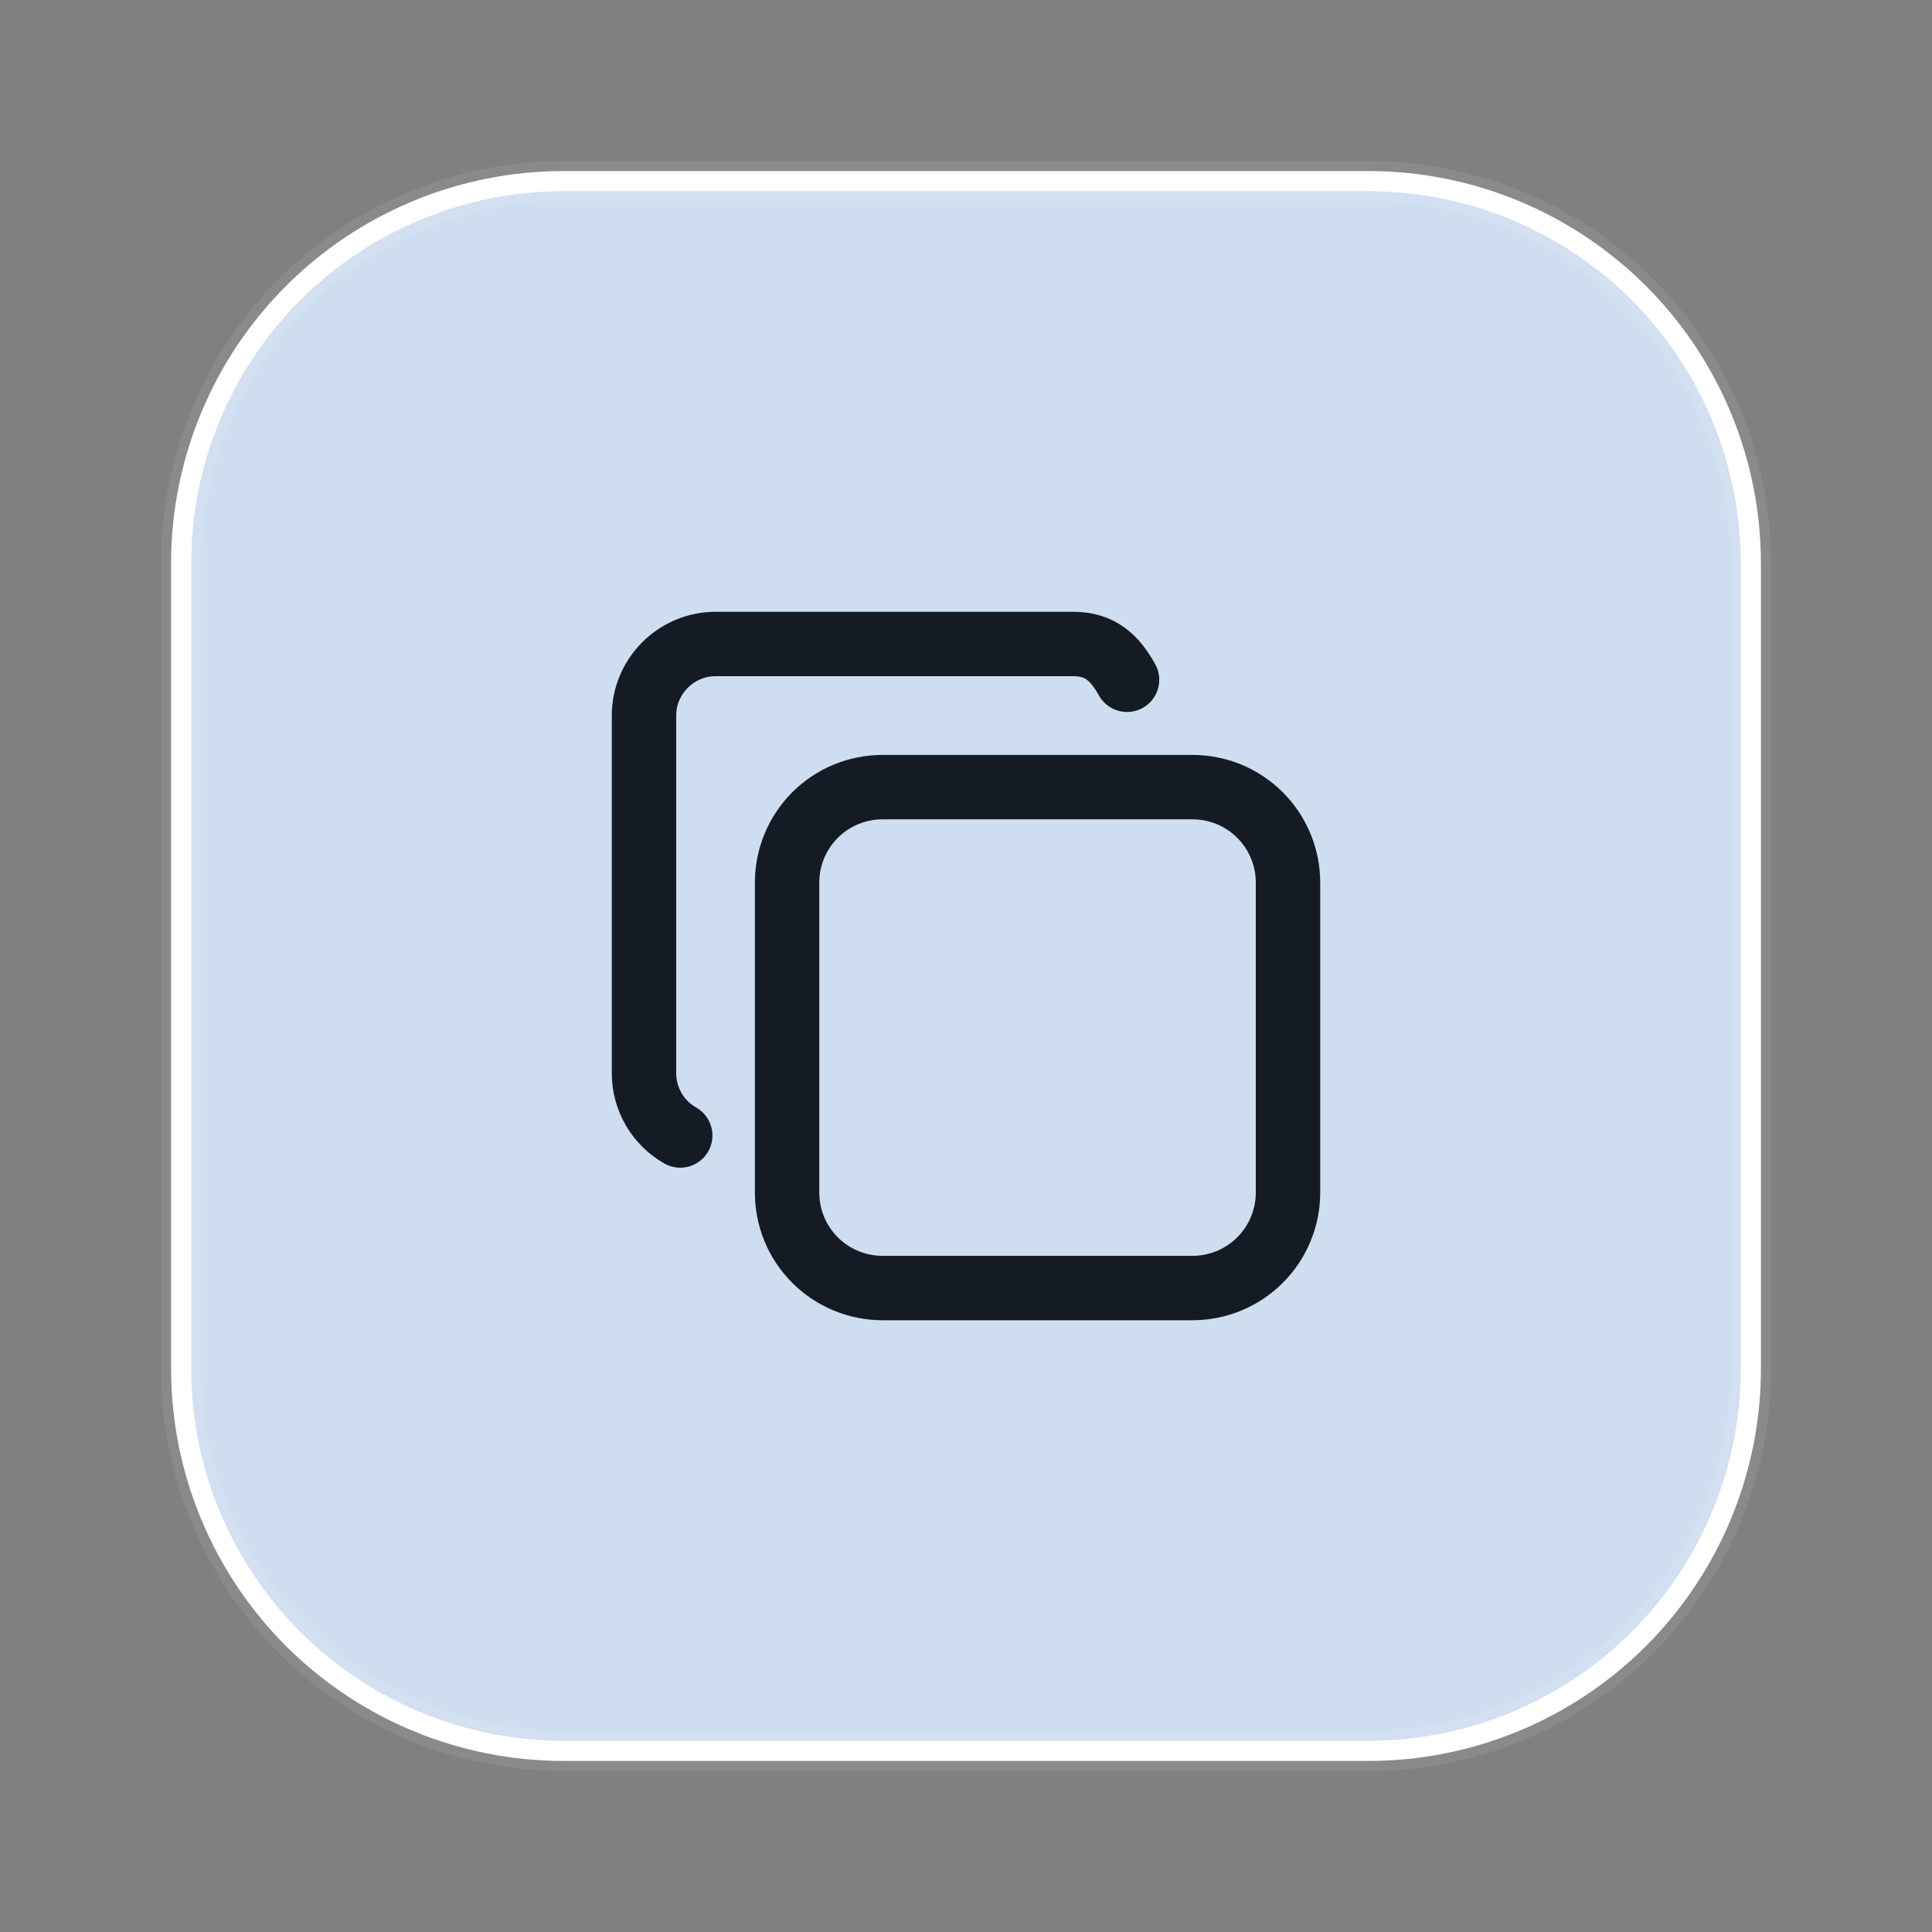 <svg width="48" height="48" viewBox="0 0 48 48" fill="none" xmlns="http://www.w3.org/2000/svg">
<rect x="0" y="0" width="48" height="48" fill="#808080" stroke="none"/>
<path d="M34 4.5H14C11.48 4.5 9.064 5.501 7.282 7.282C5.501 9.064 4.5 11.48 4.5 14V34C4.5 36.52 5.501 38.936 7.282 40.718C9.064 42.499 11.48 43.5 14 43.5H34C36.52 43.5 38.936 42.499 40.718 40.718C42.499 38.936 43.5 36.52 43.5 34V14C43.5 11.48 42.499 9.064 40.718 7.282C38.936 5.501 36.52 4.5 34 4.5Z" fill="#CFDDF0" stroke="white" stroke-width="0.5"/>
<path d="M34 4.5H14C11.48 4.5 9.064 5.501 7.282 7.282C5.501 9.064 4.5 11.48 4.5 14V34C4.5 36.52 5.501 38.936 7.282 40.718C9.064 42.499 11.48 43.5 14 43.5H34C36.52 43.5 38.936 42.499 40.718 40.718C42.499 38.936 43.5 36.52 43.5 34V14C43.5 11.48 42.499 9.064 40.718 7.282C38.936 5.501 36.52 4.5 34 4.5Z" stroke="white" stroke-opacity="0.08"/>
<path d="M19.555 21.926C19.555 21.298 19.805 20.695 20.249 20.25C20.694 19.805 21.297 19.556 21.925 19.556H29.629C29.94 19.556 30.249 19.617 30.536 19.736C30.824 19.855 31.085 20.03 31.305 20.25C31.526 20.47 31.7 20.732 31.819 21.019C31.939 21.307 32 21.615 32 21.926V29.63C32 29.941 31.939 30.25 31.819 30.537C31.7 30.825 31.526 31.086 31.305 31.306C31.085 31.527 30.824 31.701 30.536 31.82C30.249 31.939 29.94 32.001 29.629 32.001H21.925C21.614 32.001 21.306 31.939 21.018 31.82C20.731 31.701 20.469 31.527 20.249 31.306C20.029 31.086 19.854 30.825 19.735 30.537C19.616 30.25 19.555 29.941 19.555 29.63V21.926Z" stroke="#141B24" stroke-width="1.6" stroke-linecap="round" stroke-linejoin="round"/>
<path d="M16.9 28.211C16.627 28.056 16.4 27.832 16.242 27.561C16.084 27.289 16 26.981 16 26.667V17.778C16 16.8 16.8 16 17.778 16H26.667C27.334 16 27.697 16.342 28.001 16.889" stroke="#141B24" stroke-width="1.6" stroke-linecap="round" stroke-linejoin="round"/>
</svg>
